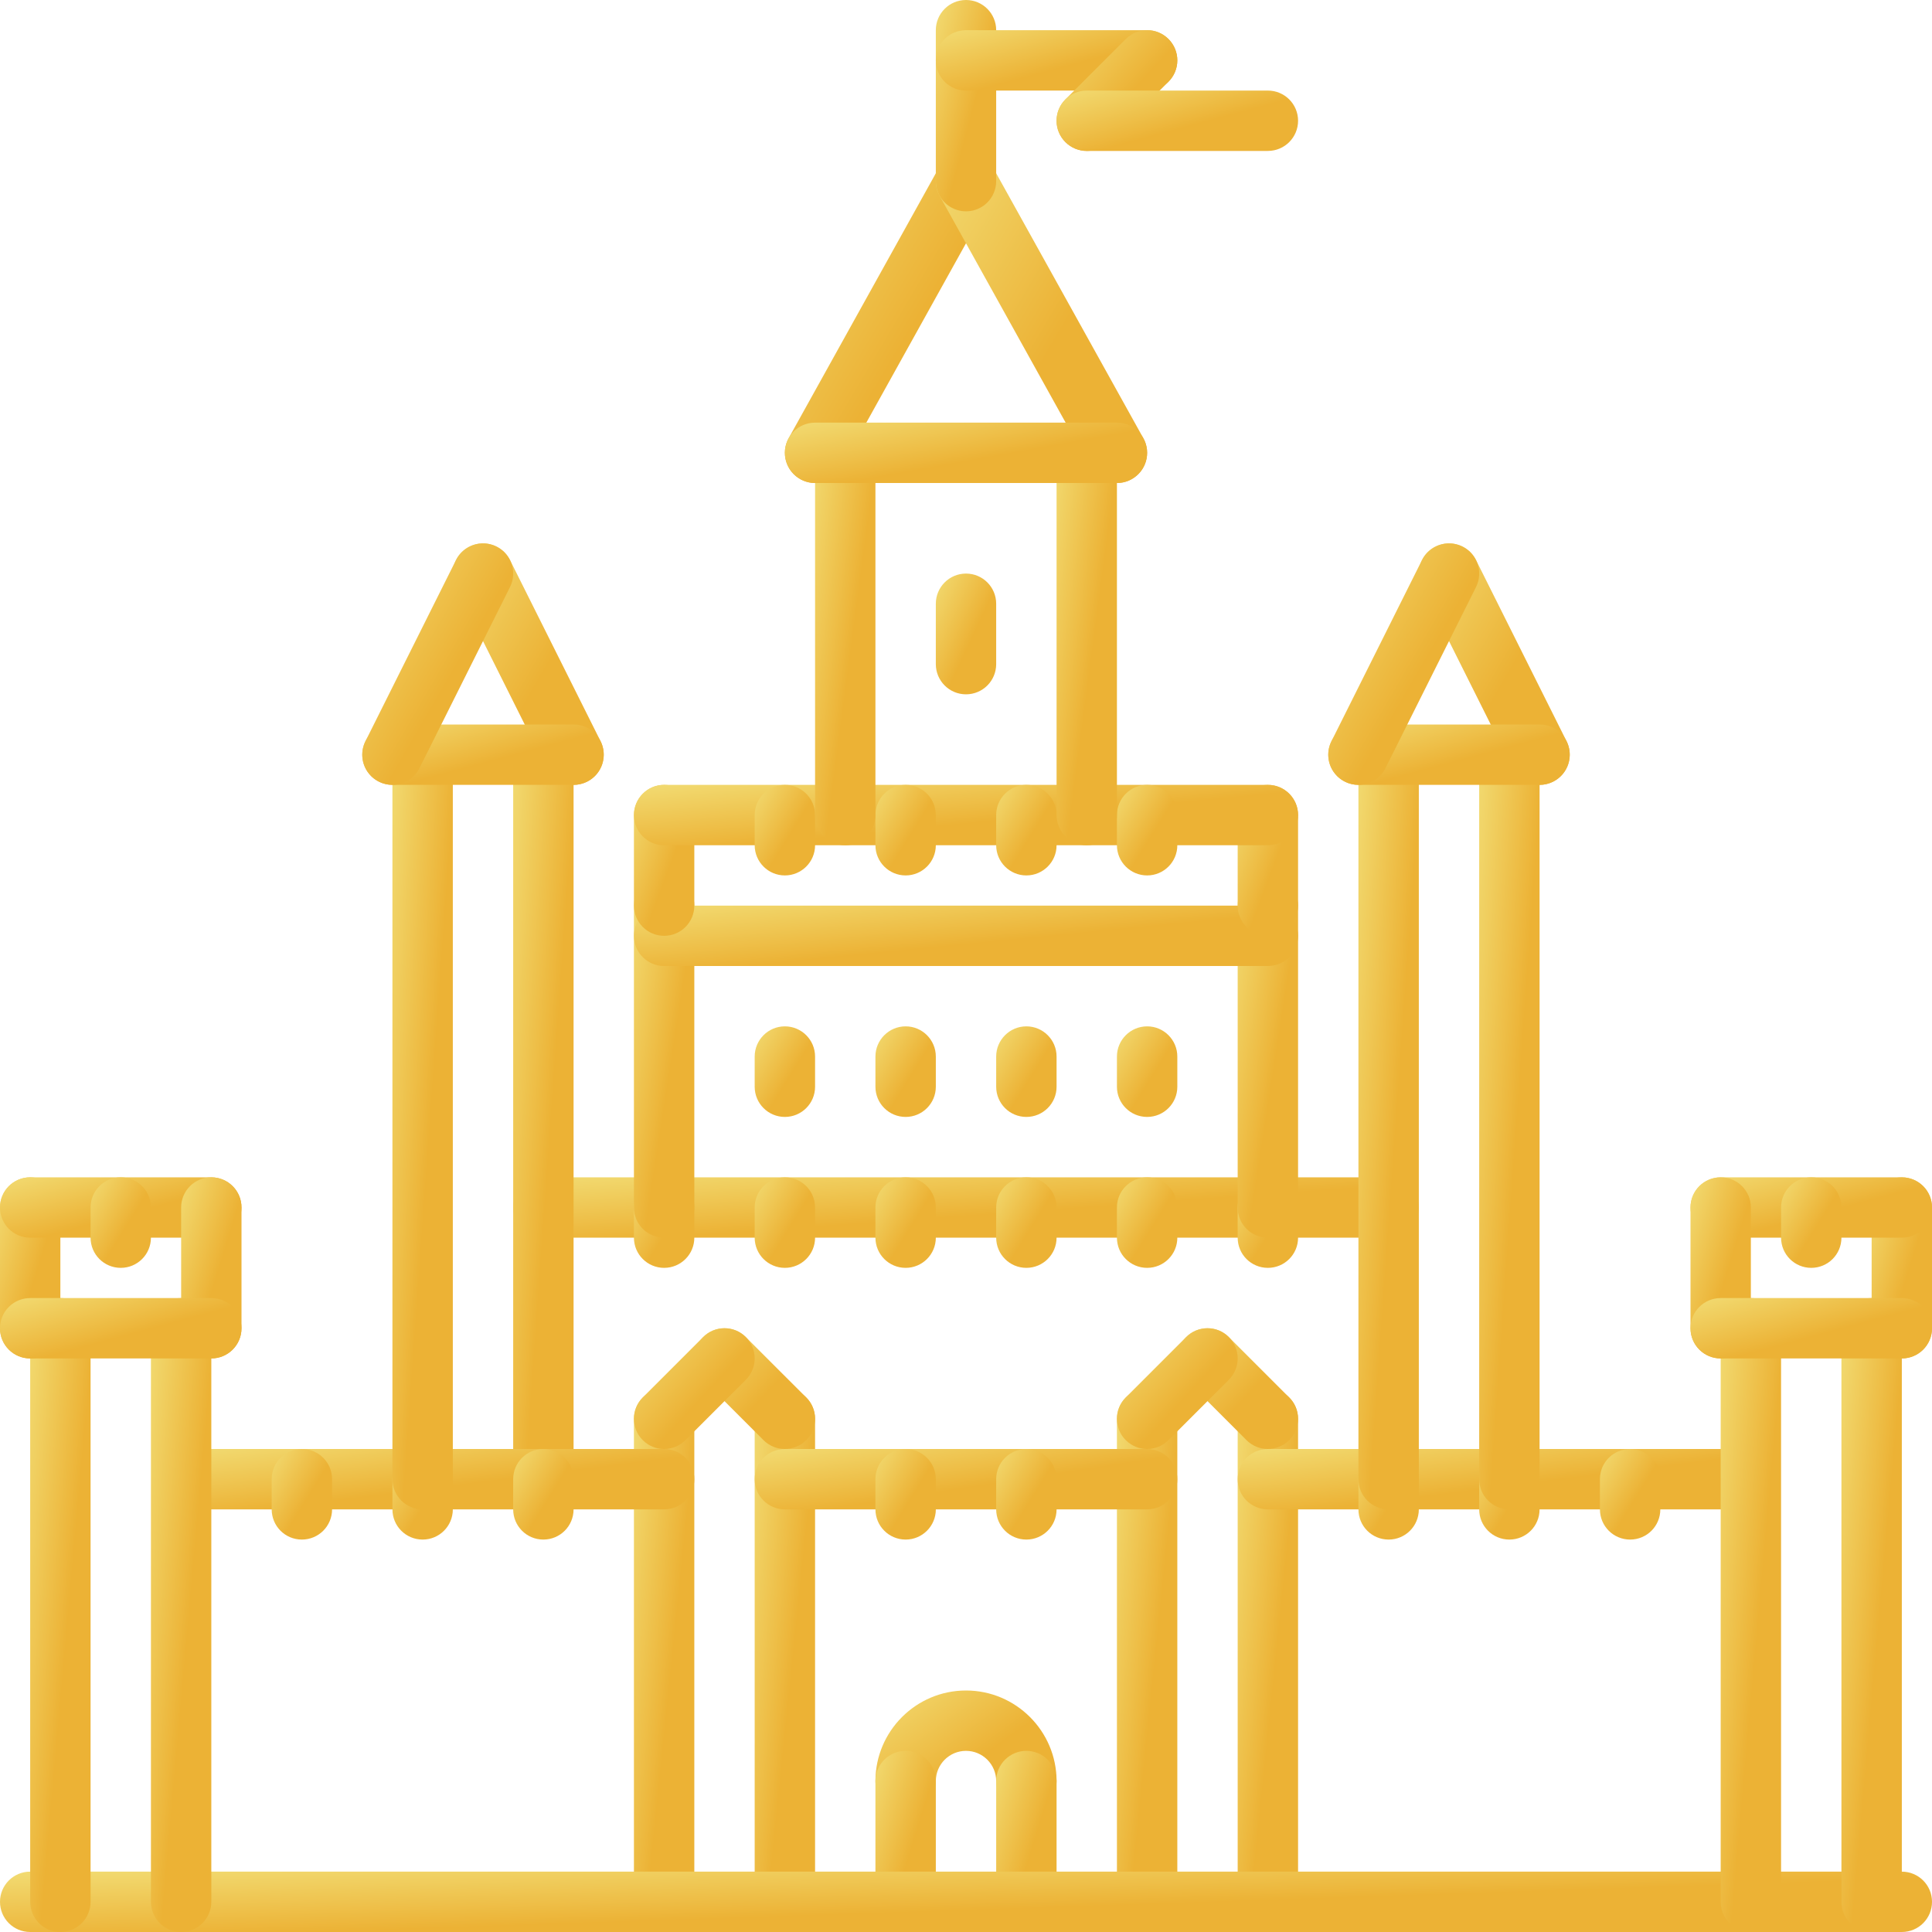<svg width="50" height="50" viewBox="0 0 50 50" fill="none" xmlns="http://www.w3.org/2000/svg">
<path d="M26.562 46.875C26.131 46.875 25.781 46.526 25.781 46.094C25.781 45.663 25.431 45.312 25 45.312C24.569 45.312 24.219 45.663 24.219 46.094C24.219 46.526 23.869 46.875 23.438 46.875C23.006 46.875 22.656 46.526 22.656 46.094C22.656 44.802 23.708 43.75 25 43.75C26.292 43.75 27.344 44.802 27.344 46.094C27.344 46.526 26.994 46.875 26.562 46.875Z" fill="url(#paint0_linear)"/>
<path d="M23.438 50C23.006 50 22.656 49.651 22.656 49.219V46.094C22.656 45.662 23.006 45.312 23.438 45.312C23.869 45.312 24.219 45.662 24.219 46.094V49.219C24.219 49.651 23.869 50 23.438 50Z" fill="url(#paint1_linear)"/>
<path d="M26.562 50C26.131 50 25.781 49.651 25.781 49.219V46.094C25.781 45.662 26.131 45.312 26.562 45.312C26.994 45.312 27.344 45.662 27.344 46.094V49.219C27.344 49.651 26.994 50 26.562 50Z" fill="url(#paint2_linear)"/>
<path d="M20.312 50C19.881 50 19.531 49.651 19.531 49.219V36.719C19.531 36.287 19.881 35.938 20.312 35.938C20.744 35.938 21.094 36.287 21.094 36.719V49.219C21.094 49.651 20.744 50 20.312 50Z" fill="url(#paint3_linear)"/>
<path d="M17.188 50C16.756 50 16.406 49.651 16.406 49.219V36.719C16.406 36.287 16.756 35.938 17.188 35.938C17.619 35.938 17.969 36.287 17.969 36.719V49.219C17.969 49.651 17.619 50 17.188 50Z" fill="url(#paint4_linear)"/>
<path d="M20.312 37.5C20.112 37.5 19.912 37.423 19.76 37.271L18.197 35.709C17.892 35.403 17.892 34.909 18.197 34.604C18.503 34.298 18.997 34.298 19.302 34.604L20.865 36.166C21.17 36.472 21.17 36.966 20.865 37.271C20.712 37.423 20.512 37.5 20.312 37.5Z" fill="url(#paint5_linear)"/>
<path d="M17.187 37.5C16.987 37.5 16.787 37.423 16.635 37.271C16.329 36.966 16.329 36.472 16.635 36.166L18.197 34.604C18.503 34.298 18.997 34.298 19.302 34.604C19.608 34.909 19.608 35.403 19.302 35.709L17.74 37.271C17.587 37.423 17.387 37.5 17.187 37.5Z" fill="url(#paint6_linear)"/>
<path d="M32.812 50C32.38 50 32.031 49.651 32.031 49.219V36.719C32.031 36.287 32.38 35.938 32.812 35.938C33.245 35.938 33.594 36.287 33.594 36.719V49.219C33.594 49.651 33.245 50 32.812 50Z" fill="url(#paint7_linear)"/>
<path d="M29.688 50C29.256 50 28.906 49.651 28.906 49.219V36.719C28.906 36.287 29.256 35.938 29.688 35.938C30.119 35.938 30.469 36.287 30.469 36.719V49.219C30.469 49.651 30.119 50 29.688 50Z" fill="url(#paint8_linear)"/>
<path d="M32.812 37.5C32.612 37.5 32.412 37.423 32.26 37.271L30.697 35.709C30.392 35.403 30.392 34.909 30.697 34.604C31.003 34.298 31.497 34.298 31.802 34.604L33.364 36.166C33.67 36.472 33.67 36.966 33.364 37.271C33.212 37.423 33.012 37.5 32.812 37.5Z" fill="url(#paint9_linear)"/>
<path d="M29.687 37.5C29.487 37.5 29.287 37.423 29.135 37.271C28.829 36.966 28.829 36.472 29.135 36.166L30.697 34.604C31.003 34.298 31.497 34.298 31.802 34.604C32.108 34.909 32.108 35.403 31.802 35.709L30.24 37.271C30.087 37.423 29.887 37.5 29.687 37.5Z" fill="url(#paint10_linear)"/>
<path d="M29.688 39.062H20.312C19.881 39.062 19.531 38.713 19.531 38.281C19.531 37.849 19.881 37.5 20.312 37.5H29.688C30.119 37.5 30.469 37.849 30.469 38.281C30.469 38.713 30.119 39.062 29.688 39.062Z" fill="url(#paint11_linear)"/>
<path d="M49.219 50H0.781C0.349 50 0 49.651 0 49.219C0 48.787 0.349 48.438 0.781 48.438H49.219C49.651 48.438 50 48.787 50 49.219C50 49.651 49.651 50 49.219 50Z" fill="url(#paint12_linear)"/>
<path d="M23.438 39.844C23.006 39.844 22.656 39.495 22.656 39.062V38.281C22.656 37.849 23.006 37.5 23.438 37.5C23.869 37.5 24.219 37.849 24.219 38.281V39.062C24.219 39.495 23.869 39.844 23.438 39.844Z" fill="url(#paint13_linear)"/>
<path d="M26.562 39.844C26.131 39.844 25.781 39.495 25.781 39.062V38.281C25.781 37.849 26.131 37.5 26.562 37.5C26.994 37.5 27.344 37.849 27.344 38.281V39.062C27.344 39.495 26.994 39.844 26.562 39.844Z" fill="url(#paint14_linear)"/>
<path d="M35.938 32.031H14.062C13.63 32.031 13.281 31.682 13.281 31.25C13.281 30.818 13.63 30.469 14.062 30.469H35.938C36.37 30.469 36.719 30.818 36.719 31.25C36.719 31.682 36.37 32.031 35.938 32.031Z" fill="url(#paint15_linear)"/>
<path d="M23.438 32.812C23.006 32.812 22.656 32.463 22.656 32.031V31.25C22.656 30.818 23.006 30.469 23.438 30.469C23.869 30.469 24.219 30.818 24.219 31.25V32.031C24.219 32.463 23.869 32.812 23.438 32.812Z" fill="url(#paint16_linear)"/>
<path d="M26.562 32.812C26.131 32.812 25.781 32.463 25.781 32.031V31.25C25.781 30.818 26.131 30.469 26.562 30.469C26.994 30.469 27.344 30.818 27.344 31.25V32.031C27.344 32.463 26.994 32.812 26.562 32.812Z" fill="url(#paint17_linear)"/>
<path d="M14.062 39.062C13.63 39.062 13.281 38.713 13.281 38.281V19.531C13.281 19.1 13.63 18.75 14.062 18.75C14.495 18.75 14.844 19.1 14.844 19.531V38.281C14.844 38.713 14.495 39.062 14.062 39.062Z" fill="url(#paint18_linear)"/>
<path d="M17.188 39.062H5.469C5.037 39.062 4.688 38.713 4.688 38.281C4.688 37.849 5.037 37.5 5.469 37.5H17.188C17.619 37.5 17.969 37.849 17.969 38.281C17.969 38.713 17.619 39.062 17.188 39.062Z" fill="url(#paint19_linear)"/>
<path d="M4.688 50C4.255 50 3.906 49.651 3.906 49.219V34.375C3.906 33.943 4.255 33.594 4.688 33.594C5.12 33.594 5.469 33.943 5.469 34.375V49.219C5.469 49.651 5.12 50 4.688 50Z" fill="url(#paint20_linear)"/>
<path d="M1.562 50C1.13 50 0.781 49.651 0.781 49.219V34.375C0.781 33.943 1.13 33.594 1.562 33.594C1.995 33.594 2.344 33.943 2.344 34.375V49.219C2.344 49.651 1.995 50 1.562 50Z" fill="url(#paint21_linear)"/>
<path d="M0.781 35.156C0.349 35.156 0 34.807 0 34.375V31.25C0 30.818 0.349 30.469 0.781 30.469C1.213 30.469 1.562 30.818 1.562 31.25V34.375C1.562 34.807 1.213 35.156 0.781 35.156Z" fill="url(#paint22_linear)"/>
<path d="M5.469 32.031H0.781C0.349 32.031 0 31.682 0 31.25C0 30.818 0.349 30.469 0.781 30.469H5.469C5.901 30.469 6.25 30.818 6.25 31.25C6.25 31.682 5.901 32.031 5.469 32.031Z" fill="url(#paint23_linear)"/>
<path d="M5.469 35.156C5.037 35.156 4.688 34.807 4.688 34.375V31.25C4.688 30.818 5.037 30.469 5.469 30.469C5.901 30.469 6.25 30.818 6.25 31.25V34.375C6.25 34.807 5.901 35.156 5.469 35.156Z" fill="url(#paint24_linear)"/>
<path d="M5.469 35.156H0.781C0.349 35.156 0 34.807 0 34.375C0 33.943 0.349 33.594 0.781 33.594H5.469C5.901 33.594 6.25 33.943 6.25 34.375C6.25 34.807 5.901 35.156 5.469 35.156Z" fill="url(#paint25_linear)"/>
<path d="M7.812 39.844C7.38 39.844 7.031 39.495 7.031 39.062V38.281C7.031 37.849 7.38 37.5 7.812 37.5C8.245 37.5 8.594 37.849 8.594 38.281V39.062C8.594 39.495 8.245 39.844 7.812 39.844Z" fill="url(#paint26_linear)"/>
<path d="M10.938 39.844C10.505 39.844 10.156 39.495 10.156 39.062V38.281C10.156 37.849 10.505 37.5 10.938 37.5C11.37 37.5 11.719 37.849 11.719 38.281V39.062C11.719 39.495 11.37 39.844 10.938 39.844Z" fill="url(#paint27_linear)"/>
<path d="M14.062 39.844C13.63 39.844 13.281 39.495 13.281 39.062V38.281C13.281 37.849 13.63 37.5 14.062 37.5C14.495 37.5 14.844 37.849 14.844 38.281V39.062C14.844 39.495 14.495 39.844 14.062 39.844Z" fill="url(#paint28_linear)"/>
<path d="M3.125 32.812C2.693 32.812 2.344 32.463 2.344 32.031V31.25C2.344 30.818 2.693 30.469 3.125 30.469C3.557 30.469 3.906 30.818 3.906 31.25V32.031C3.906 32.463 3.557 32.812 3.125 32.812Z" fill="url(#paint29_linear)"/>
<path d="M44.531 39.062H32.812C32.38 39.062 32.031 38.713 32.031 38.281C32.031 37.849 32.38 37.5 32.812 37.5H44.531C44.963 37.5 45.312 37.849 45.312 38.281C45.312 38.713 44.963 39.062 44.531 39.062Z" fill="url(#paint30_linear)"/>
<path d="M45.312 50C44.88 50 44.531 49.651 44.531 49.219V34.375C44.531 33.943 44.88 33.594 45.312 33.594C45.745 33.594 46.094 33.943 46.094 34.375V49.219C46.094 49.651 45.745 50 45.312 50Z" fill="url(#paint31_linear)"/>
<path d="M48.438 50C48.005 50 47.656 49.651 47.656 49.219V34.375C47.656 33.943 48.005 33.594 48.438 33.594C48.87 33.594 49.219 33.943 49.219 34.375V49.219C49.219 49.651 48.87 50 48.438 50Z" fill="url(#paint32_linear)"/>
<path d="M49.219 35.156C48.787 35.156 48.438 34.807 48.438 34.375V31.25C48.438 30.818 48.787 30.469 49.219 30.469C49.651 30.469 50 30.818 50 31.25V34.375C50 34.807 49.651 35.156 49.219 35.156Z" fill="url(#paint33_linear)"/>
<path d="M49.219 32.031H44.531C44.099 32.031 43.75 31.682 43.75 31.25C43.75 30.818 44.099 30.469 44.531 30.469H49.219C49.651 30.469 50 30.818 50 31.25C50 31.682 49.651 32.031 49.219 32.031Z" fill="url(#paint34_linear)"/>
<path d="M44.531 35.156C44.099 35.156 43.75 34.807 43.75 34.375V31.25C43.75 30.818 44.099 30.469 44.531 30.469C44.963 30.469 45.312 30.818 45.312 31.25V34.375C45.312 34.807 44.963 35.156 44.531 35.156Z" fill="url(#paint35_linear)"/>
<path d="M49.219 35.156H44.531C44.099 35.156 43.75 34.807 43.75 34.375C43.75 33.943 44.099 33.594 44.531 33.594H49.219C49.651 33.594 50 33.943 50 34.375C50 34.807 49.651 35.156 49.219 35.156Z" fill="url(#paint36_linear)"/>
<path d="M42.188 39.844C41.755 39.844 41.406 39.495 41.406 39.062V38.281C41.406 37.849 41.755 37.5 42.188 37.5C42.62 37.5 42.969 37.849 42.969 38.281V39.062C42.969 39.495 42.62 39.844 42.188 39.844Z" fill="url(#paint37_linear)"/>
<path d="M39.062 39.844C38.63 39.844 38.281 39.495 38.281 39.062V38.281C38.281 37.849 38.63 37.5 39.062 37.5C39.495 37.5 39.844 37.849 39.844 38.281V39.062C39.844 39.495 39.495 39.844 39.062 39.844Z" fill="url(#paint38_linear)"/>
<path d="M35.938 39.844C35.505 39.844 35.156 39.495 35.156 39.062V38.281C35.156 37.849 35.505 37.5 35.938 37.5C36.37 37.5 36.719 37.849 36.719 38.281V39.062C36.719 39.495 36.37 39.844 35.938 39.844Z" fill="url(#paint39_linear)"/>
<path d="M46.875 32.812C46.443 32.812 46.094 32.463 46.094 32.031V31.25C46.094 30.818 46.443 30.469 46.875 30.469C47.307 30.469 47.656 30.818 47.656 31.25V32.031C47.656 32.463 47.307 32.812 46.875 32.812Z" fill="url(#paint40_linear)"/>
<path d="M17.188 32.812C16.756 32.812 16.406 32.463 16.406 32.031V31.25C16.406 30.818 16.756 30.469 17.188 30.469C17.619 30.469 17.969 30.818 17.969 31.25V32.031C17.969 32.463 17.619 32.812 17.188 32.812Z" fill="url(#paint41_linear)"/>
<path d="M20.312 32.812C19.881 32.812 19.531 32.463 19.531 32.031V31.25C19.531 30.818 19.881 30.469 20.312 30.469C20.744 30.469 21.094 30.818 21.094 31.25V32.031C21.094 32.463 20.744 32.812 20.312 32.812Z" fill="url(#paint42_linear)"/>
<path d="M29.688 32.812C29.256 32.812 28.906 32.463 28.906 32.031V31.25C28.906 30.818 29.256 30.469 29.688 30.469C30.119 30.469 30.469 30.818 30.469 31.25V32.031C30.469 32.463 30.119 32.812 29.688 32.812Z" fill="url(#paint43_linear)"/>
<path d="M32.812 32.812C32.38 32.812 32.031 32.463 32.031 32.031V31.25C32.031 30.818 32.38 30.469 32.812 30.469C33.245 30.469 33.594 30.818 33.594 31.25V32.031C33.594 32.463 33.245 32.812 32.812 32.812Z" fill="url(#paint44_linear)"/>
<path d="M35.938 39.062C35.505 39.062 35.156 38.713 35.156 38.281V19.531C35.156 19.1 35.505 18.75 35.938 18.75C36.37 18.75 36.719 19.1 36.719 19.531V38.281C36.719 38.713 36.37 39.062 35.938 39.062Z" fill="url(#paint45_linear)"/>
<path d="M10.938 39.062C10.505 39.062 10.156 38.713 10.156 38.281V19.531C10.156 19.1 10.505 18.75 10.938 18.75C11.37 18.75 11.719 19.1 11.719 19.531V38.281C11.719 38.713 11.37 39.062 10.938 39.062Z" fill="url(#paint46_linear)"/>
<path d="M14.845 20.312C14.558 20.312 14.282 20.155 14.145 19.88L11.801 15.193C11.608 14.807 11.764 14.338 12.15 14.145C12.535 13.952 13.005 14.108 13.199 14.494L15.542 19.181C15.735 19.567 15.579 20.037 15.193 20.23C15.081 20.286 14.962 20.312 14.845 20.312Z" fill="url(#paint47_linear)"/>
<path d="M14.844 20.312H10.156C9.724 20.312 9.375 19.962 9.375 19.531C9.375 19.1 9.724 18.75 10.156 18.75H14.844C15.276 18.75 15.625 19.1 15.625 19.531C15.625 19.962 15.276 20.312 14.844 20.312Z" fill="url(#paint48_linear)"/>
<path d="M10.155 20.312C10.038 20.312 9.919 20.286 9.807 20.23C9.421 20.038 9.265 19.568 9.458 19.182L11.801 14.495C11.995 14.109 12.465 13.953 12.85 14.145C13.236 14.338 13.392 14.808 13.199 15.194L10.855 19.881C10.718 20.155 10.442 20.312 10.155 20.312Z" fill="url(#paint49_linear)"/>
<path d="M39.062 39.062C38.63 39.062 38.281 38.713 38.281 38.281V19.531C38.281 19.1 38.63 18.75 39.062 18.75C39.495 18.75 39.844 19.1 39.844 19.531V38.281C39.844 38.713 39.495 39.062 39.062 39.062Z" fill="url(#paint50_linear)"/>
<path d="M39.845 20.312C39.558 20.312 39.282 20.155 39.145 19.88L36.801 15.193C36.608 14.807 36.764 14.338 37.15 14.145C37.536 13.952 38.005 14.108 38.199 14.494L40.542 19.181C40.735 19.567 40.579 20.037 40.193 20.23C40.081 20.286 39.962 20.312 39.845 20.312Z" fill="url(#paint51_linear)"/>
<path d="M39.844 20.312H35.156C34.724 20.312 34.375 19.962 34.375 19.531C34.375 19.1 34.724 18.75 35.156 18.75H39.844C40.276 18.75 40.625 19.1 40.625 19.531C40.625 19.962 40.276 20.312 39.844 20.312Z" fill="url(#paint52_linear)"/>
<path d="M35.155 20.312C35.038 20.312 34.919 20.286 34.807 20.23C34.421 20.038 34.265 19.568 34.458 19.182L36.801 14.495C36.995 14.109 37.464 13.953 37.85 14.145C38.236 14.338 38.392 14.808 38.199 15.194L35.855 19.881C35.718 20.155 35.442 20.312 35.155 20.312Z" fill="url(#paint53_linear)"/>
<path d="M17.188 32.031C16.756 32.031 16.406 31.682 16.406 31.25V23.438C16.406 23.006 16.756 22.656 17.188 22.656C17.619 22.656 17.969 23.006 17.969 23.438V31.25C17.969 31.682 17.619 32.031 17.188 32.031Z" fill="url(#paint54_linear)"/>
<path d="M32.812 32.031C32.38 32.031 32.031 31.682 32.031 31.25V23.438C32.031 23.006 32.38 22.656 32.812 22.656C33.245 22.656 33.594 23.006 33.594 23.438V31.25C33.594 31.682 33.245 32.031 32.812 32.031Z" fill="url(#paint55_linear)"/>
<path d="M32.812 25H17.188C16.756 25 16.406 24.65 16.406 24.219C16.406 23.788 16.756 23.438 17.188 23.438H32.812C33.245 23.438 33.594 23.788 33.594 24.219C33.594 24.65 33.245 25 32.812 25Z" fill="url(#paint56_linear)"/>
<path d="M17.188 24.219C16.756 24.219 16.406 23.869 16.406 23.438V21.094C16.406 20.663 16.756 20.312 17.188 20.312C17.619 20.312 17.969 20.663 17.969 21.094V23.438C17.969 23.869 17.619 24.219 17.188 24.219Z" fill="url(#paint57_linear)"/>
<path d="M32.812 24.219C32.38 24.219 32.031 23.869 32.031 23.438V21.094C32.031 20.663 32.38 20.312 32.812 20.312C33.245 20.312 33.594 20.663 33.594 21.094V23.438C33.594 23.869 33.245 24.219 32.812 24.219Z" fill="url(#paint58_linear)"/>
<path d="M32.812 21.875H17.188C16.756 21.875 16.406 21.525 16.406 21.094C16.406 20.663 16.756 20.312 17.188 20.312H32.812C33.245 20.312 33.594 20.663 33.594 21.094C33.594 21.525 33.245 21.875 32.812 21.875Z" fill="url(#paint59_linear)"/>
<path d="M20.312 22.656C19.881 22.656 19.531 22.306 19.531 21.875V21.094C19.531 20.663 19.881 20.312 20.312 20.312C20.744 20.312 21.094 20.663 21.094 21.094V21.875C21.094 22.306 20.744 22.656 20.312 22.656Z" fill="url(#paint60_linear)"/>
<path d="M23.438 22.656C23.006 22.656 22.656 22.306 22.656 21.875V21.094C22.656 20.663 23.006 20.312 23.438 20.312C23.869 20.312 24.219 20.663 24.219 21.094V21.875C24.219 22.306 23.869 22.656 23.438 22.656Z" fill="url(#paint61_linear)"/>
<path d="M26.562 22.656C26.131 22.656 25.781 22.306 25.781 21.875V21.094C25.781 20.663 26.131 20.312 26.562 20.312C26.994 20.312 27.344 20.663 27.344 21.094V21.875C27.344 22.306 26.994 22.656 26.562 22.656Z" fill="url(#paint62_linear)"/>
<path d="M29.688 22.656C29.256 22.656 28.906 22.306 28.906 21.875V21.094C28.906 20.663 29.256 20.312 29.688 20.312C30.119 20.312 30.469 20.663 30.469 21.094V21.875C30.469 22.306 30.119 22.656 29.688 22.656Z" fill="url(#paint63_linear)"/>
<path d="M21.875 21.875C21.443 21.875 21.094 21.525 21.094 21.094V11.719C21.094 11.287 21.443 10.938 21.875 10.938C22.307 10.938 22.656 11.287 22.656 11.719V21.094C22.656 21.525 22.307 21.875 21.875 21.875Z" fill="url(#paint64_linear)"/>
<path d="M28.125 21.875C27.693 21.875 27.344 21.525 27.344 21.094V11.719C27.344 11.287 27.693 10.938 28.125 10.938C28.557 10.938 28.906 11.287 28.906 11.719V21.094C28.906 21.525 28.557 21.875 28.125 21.875Z" fill="url(#paint65_linear)"/>
<path d="M21.093 12.5C20.965 12.5 20.834 12.468 20.715 12.402C20.337 12.192 20.201 11.716 20.411 11.339L24.317 4.308C24.526 3.931 25.002 3.795 25.379 4.005C25.756 4.214 25.892 4.69 25.683 5.067L21.776 12.098C21.634 12.355 21.368 12.5 21.093 12.5Z" fill="url(#paint66_linear)"/>
<path d="M28.907 12.5C28.632 12.5 28.366 12.355 28.223 12.098L24.317 5.067C24.107 4.69 24.243 4.214 24.621 4.005C24.998 3.795 25.474 3.931 25.683 4.308L29.589 11.339C29.799 11.716 29.663 12.192 29.285 12.402C29.166 12.468 29.035 12.5 28.907 12.5Z" fill="url(#paint67_linear)"/>
<path d="M28.906 12.5H21.094C20.662 12.5 20.312 12.15 20.312 11.719C20.312 11.287 20.662 10.938 21.094 10.938H28.906C29.338 10.938 29.688 11.287 29.688 11.719C29.688 12.15 29.338 12.5 28.906 12.5Z" fill="url(#paint68_linear)"/>
<path d="M25 17.969C24.568 17.969 24.219 17.619 24.219 17.188V15.625C24.219 15.194 24.568 14.844 25 14.844C25.432 14.844 25.781 15.194 25.781 15.625V17.188C25.781 17.619 25.432 17.969 25 17.969Z" fill="url(#paint69_linear)"/>
<path d="M20.312 28.906C19.881 28.906 19.531 28.557 19.531 28.125V27.344C19.531 26.912 19.881 26.562 20.312 26.562C20.744 26.562 21.094 26.912 21.094 27.344V28.125C21.094 28.557 20.744 28.906 20.312 28.906Z" fill="url(#paint70_linear)"/>
<path d="M23.438 28.906C23.006 28.906 22.656 28.557 22.656 28.125V27.344C22.656 26.912 23.006 26.562 23.438 26.562C23.869 26.562 24.219 26.912 24.219 27.344V28.125C24.219 28.557 23.869 28.906 23.438 28.906Z" fill="url(#paint71_linear)"/>
<path d="M26.562 28.906C26.131 28.906 25.781 28.557 25.781 28.125V27.344C25.781 26.912 26.131 26.562 26.562 26.562C26.994 26.562 27.344 26.912 27.344 27.344V28.125C27.344 28.557 26.994 28.906 26.562 28.906Z" fill="url(#paint72_linear)"/>
<path d="M29.688 28.906C29.256 28.906 28.906 28.557 28.906 28.125V27.344C28.906 26.912 29.256 26.562 29.688 26.562C30.119 26.562 30.469 26.912 30.469 27.344V28.125C30.469 28.557 30.119 28.906 29.688 28.906Z" fill="url(#paint73_linear)"/>
<path d="M25 5.469C24.568 5.469 24.219 5.119 24.219 4.688V0.781C24.219 0.35 24.568 0 25 0C25.432 0 25.781 0.35 25.781 0.781V4.688C25.781 5.119 25.432 5.469 25 5.469Z" fill="url(#paint74_linear)"/>
<path d="M29.688 2.344H25C24.568 2.344 24.219 1.994 24.219 1.562C24.219 1.131 24.568 0.781 25 0.781H29.688C30.119 0.781 30.469 1.131 30.469 1.562C30.469 1.994 30.119 2.344 29.688 2.344Z" fill="url(#paint75_linear)"/>
<path d="M28.125 3.906C27.925 3.906 27.725 3.83 27.572 3.677C27.267 3.372 27.267 2.878 27.572 2.573L29.135 1.01C29.44 0.705 29.934 0.705 30.24 1.01C30.545 1.316 30.545 1.809 30.24 2.115L28.677 3.677C28.525 3.83 28.325 3.906 28.125 3.906Z" fill="url(#paint76_linear)"/>
<path d="M32.812 3.906H28.125C27.693 3.906 27.344 3.556 27.344 3.125C27.344 2.694 27.693 2.344 28.125 2.344H32.812C33.245 2.344 33.594 2.694 33.594 3.125C33.594 3.556 33.245 3.906 32.812 3.906Z" fill="url(#paint77_linear)"/>
<defs>
<linearGradient id="paint0_linear" x1="25" y1="45.759" x2="23.182" y2="43.227" gradientUnits="userSpaceOnUse">
<stop stop-color="#ECB235"/>
<stop offset="1" stop-color="#F2DD75"/>
</linearGradient>
<linearGradient id="paint1_linear" x1="23.438" y1="48.326" x2="21.811" y2="47.823" gradientUnits="userSpaceOnUse">
<stop stop-color="#ECB235"/>
<stop offset="1" stop-color="#F2DD75"/>
</linearGradient>
<linearGradient id="paint2_linear" x1="26.562" y1="48.326" x2="24.936" y2="47.823" gradientUnits="userSpaceOnUse">
<stop stop-color="#ECB235"/>
<stop offset="1" stop-color="#F2DD75"/>
</linearGradient>
<linearGradient id="paint3_linear" x1="20.312" y1="44.979" x2="18.549" y2="44.797" gradientUnits="userSpaceOnUse">
<stop stop-color="#ECB235"/>
<stop offset="1" stop-color="#F2DD75"/>
</linearGradient>
<linearGradient id="paint4_linear" x1="17.188" y1="44.979" x2="15.424" y2="44.797" gradientUnits="userSpaceOnUse">
<stop stop-color="#ECB235"/>
<stop offset="1" stop-color="#F2DD75"/>
</linearGradient>
<linearGradient id="paint5_linear" x1="19.531" y1="36.384" x2="17.617" y2="34.607" gradientUnits="userSpaceOnUse">
<stop stop-color="#ECB235"/>
<stop offset="1" stop-color="#F2DD75"/>
</linearGradient>
<linearGradient id="paint6_linear" x1="17.968" y1="36.384" x2="16.055" y2="34.607" gradientUnits="userSpaceOnUse">
<stop stop-color="#ECB235"/>
<stop offset="1" stop-color="#F2DD75"/>
</linearGradient>
<linearGradient id="paint7_linear" x1="32.812" y1="44.979" x2="31.049" y2="44.797" gradientUnits="userSpaceOnUse">
<stop stop-color="#ECB235"/>
<stop offset="1" stop-color="#F2DD75"/>
</linearGradient>
<linearGradient id="paint8_linear" x1="29.688" y1="44.979" x2="27.924" y2="44.797" gradientUnits="userSpaceOnUse">
<stop stop-color="#ECB235"/>
<stop offset="1" stop-color="#F2DD75"/>
</linearGradient>
<linearGradient id="paint9_linear" x1="32.031" y1="36.384" x2="30.117" y2="34.607" gradientUnits="userSpaceOnUse">
<stop stop-color="#ECB235"/>
<stop offset="1" stop-color="#F2DD75"/>
</linearGradient>
<linearGradient id="paint10_linear" x1="30.468" y1="36.384" x2="28.555" y2="34.607" gradientUnits="userSpaceOnUse">
<stop stop-color="#ECB235"/>
<stop offset="1" stop-color="#F2DD75"/>
</linearGradient>
<linearGradient id="paint11_linear" x1="25" y1="38.505" x2="24.712" y2="36.63" gradientUnits="userSpaceOnUse">
<stop stop-color="#ECB235"/>
<stop offset="1" stop-color="#F2DD75"/>
</linearGradient>
<linearGradient id="paint12_linear" x1="25" y1="49.442" x2="24.936" y2="47.526" gradientUnits="userSpaceOnUse">
<stop stop-color="#ECB235"/>
<stop offset="1" stop-color="#F2DD75"/>
</linearGradient>
<linearGradient id="paint13_linear" x1="23.438" y1="39.007" x2="22.149" y2="38.209" gradientUnits="userSpaceOnUse">
<stop stop-color="#ECB235"/>
<stop offset="1" stop-color="#F2DD75"/>
</linearGradient>
<linearGradient id="paint14_linear" x1="26.562" y1="39.007" x2="25.274" y2="38.209" gradientUnits="userSpaceOnUse">
<stop stop-color="#ECB235"/>
<stop offset="1" stop-color="#F2DD75"/>
</linearGradient>
<linearGradient id="paint15_linear" x1="25" y1="31.473" x2="24.863" y2="29.564" gradientUnits="userSpaceOnUse">
<stop stop-color="#ECB235"/>
<stop offset="1" stop-color="#F2DD75"/>
</linearGradient>
<linearGradient id="paint16_linear" x1="23.438" y1="31.976" x2="22.149" y2="31.178" gradientUnits="userSpaceOnUse">
<stop stop-color="#ECB235"/>
<stop offset="1" stop-color="#F2DD75"/>
</linearGradient>
<linearGradient id="paint17_linear" x1="26.562" y1="31.976" x2="25.274" y2="31.178" gradientUnits="userSpaceOnUse">
<stop stop-color="#ECB235"/>
<stop offset="1" stop-color="#F2DD75"/>
</linearGradient>
<linearGradient id="paint18_linear" x1="14.062" y1="31.809" x2="12.29" y2="31.683" gradientUnits="userSpaceOnUse">
<stop stop-color="#ECB235"/>
<stop offset="1" stop-color="#F2DD75"/>
</linearGradient>
<linearGradient id="paint19_linear" x1="11.328" y1="38.505" x2="11.089" y2="36.616" gradientUnits="userSpaceOnUse">
<stop stop-color="#ECB235"/>
<stop offset="1" stop-color="#F2DD75"/>
</linearGradient>
<linearGradient id="paint20_linear" x1="4.688" y1="44.142" x2="2.919" y2="43.985" gradientUnits="userSpaceOnUse">
<stop stop-color="#ECB235"/>
<stop offset="1" stop-color="#F2DD75"/>
</linearGradient>
<linearGradient id="paint21_linear" x1="1.562" y1="44.142" x2="-0.206" y2="43.985" gradientUnits="userSpaceOnUse">
<stop stop-color="#ECB235"/>
<stop offset="1" stop-color="#F2DD75"/>
</linearGradient>
<linearGradient id="paint22_linear" x1="0.781" y1="33.482" x2="-0.845" y2="32.979" gradientUnits="userSpaceOnUse">
<stop stop-color="#ECB235"/>
<stop offset="1" stop-color="#F2DD75"/>
</linearGradient>
<linearGradient id="paint23_linear" x1="3.125" y1="31.473" x2="2.643" y2="29.684" gradientUnits="userSpaceOnUse">
<stop stop-color="#ECB235"/>
<stop offset="1" stop-color="#F2DD75"/>
</linearGradient>
<linearGradient id="paint24_linear" x1="5.469" y1="33.482" x2="3.843" y2="32.979" gradientUnits="userSpaceOnUse">
<stop stop-color="#ECB235"/>
<stop offset="1" stop-color="#F2DD75"/>
</linearGradient>
<linearGradient id="paint25_linear" x1="3.125" y1="34.598" x2="2.643" y2="32.809" gradientUnits="userSpaceOnUse">
<stop stop-color="#ECB235"/>
<stop offset="1" stop-color="#F2DD75"/>
</linearGradient>
<linearGradient id="paint26_linear" x1="7.812" y1="39.007" x2="6.524" y2="38.209" gradientUnits="userSpaceOnUse">
<stop stop-color="#ECB235"/>
<stop offset="1" stop-color="#F2DD75"/>
</linearGradient>
<linearGradient id="paint27_linear" x1="10.938" y1="39.007" x2="9.649" y2="38.209" gradientUnits="userSpaceOnUse">
<stop stop-color="#ECB235"/>
<stop offset="1" stop-color="#F2DD75"/>
</linearGradient>
<linearGradient id="paint28_linear" x1="14.062" y1="39.007" x2="12.774" y2="38.209" gradientUnits="userSpaceOnUse">
<stop stop-color="#ECB235"/>
<stop offset="1" stop-color="#F2DD75"/>
</linearGradient>
<linearGradient id="paint29_linear" x1="3.125" y1="31.976" x2="1.837" y2="31.178" gradientUnits="userSpaceOnUse">
<stop stop-color="#ECB235"/>
<stop offset="1" stop-color="#F2DD75"/>
</linearGradient>
<linearGradient id="paint30_linear" x1="38.672" y1="38.505" x2="38.433" y2="36.616" gradientUnits="userSpaceOnUse">
<stop stop-color="#ECB235"/>
<stop offset="1" stop-color="#F2DD75"/>
</linearGradient>
<linearGradient id="paint31_linear" x1="45.312" y1="44.142" x2="43.544" y2="43.985" gradientUnits="userSpaceOnUse">
<stop stop-color="#ECB235"/>
<stop offset="1" stop-color="#F2DD75"/>
</linearGradient>
<linearGradient id="paint32_linear" x1="48.438" y1="44.142" x2="46.669" y2="43.985" gradientUnits="userSpaceOnUse">
<stop stop-color="#ECB235"/>
<stop offset="1" stop-color="#F2DD75"/>
</linearGradient>
<linearGradient id="paint33_linear" x1="49.219" y1="33.482" x2="47.593" y2="32.979" gradientUnits="userSpaceOnUse">
<stop stop-color="#ECB235"/>
<stop offset="1" stop-color="#F2DD75"/>
</linearGradient>
<linearGradient id="paint34_linear" x1="46.875" y1="31.473" x2="46.393" y2="29.684" gradientUnits="userSpaceOnUse">
<stop stop-color="#ECB235"/>
<stop offset="1" stop-color="#F2DD75"/>
</linearGradient>
<linearGradient id="paint35_linear" x1="44.531" y1="33.482" x2="42.905" y2="32.979" gradientUnits="userSpaceOnUse">
<stop stop-color="#ECB235"/>
<stop offset="1" stop-color="#F2DD75"/>
</linearGradient>
<linearGradient id="paint36_linear" x1="46.875" y1="34.598" x2="46.393" y2="32.809" gradientUnits="userSpaceOnUse">
<stop stop-color="#ECB235"/>
<stop offset="1" stop-color="#F2DD75"/>
</linearGradient>
<linearGradient id="paint37_linear" x1="42.188" y1="39.007" x2="40.899" y2="38.209" gradientUnits="userSpaceOnUse">
<stop stop-color="#ECB235"/>
<stop offset="1" stop-color="#F2DD75"/>
</linearGradient>
<linearGradient id="paint38_linear" x1="39.062" y1="39.007" x2="37.774" y2="38.209" gradientUnits="userSpaceOnUse">
<stop stop-color="#ECB235"/>
<stop offset="1" stop-color="#F2DD75"/>
</linearGradient>
<linearGradient id="paint39_linear" x1="35.938" y1="39.007" x2="34.649" y2="38.209" gradientUnits="userSpaceOnUse">
<stop stop-color="#ECB235"/>
<stop offset="1" stop-color="#F2DD75"/>
</linearGradient>
<linearGradient id="paint40_linear" x1="46.875" y1="31.976" x2="45.587" y2="31.178" gradientUnits="userSpaceOnUse">
<stop stop-color="#ECB235"/>
<stop offset="1" stop-color="#F2DD75"/>
</linearGradient>
<linearGradient id="paint41_linear" x1="17.188" y1="31.976" x2="15.899" y2="31.178" gradientUnits="userSpaceOnUse">
<stop stop-color="#ECB235"/>
<stop offset="1" stop-color="#F2DD75"/>
</linearGradient>
<linearGradient id="paint42_linear" x1="20.312" y1="31.976" x2="19.024" y2="31.178" gradientUnits="userSpaceOnUse">
<stop stop-color="#ECB235"/>
<stop offset="1" stop-color="#F2DD75"/>
</linearGradient>
<linearGradient id="paint43_linear" x1="29.688" y1="31.976" x2="28.399" y2="31.178" gradientUnits="userSpaceOnUse">
<stop stop-color="#ECB235"/>
<stop offset="1" stop-color="#F2DD75"/>
</linearGradient>
<linearGradient id="paint44_linear" x1="32.812" y1="31.976" x2="31.524" y2="31.178" gradientUnits="userSpaceOnUse">
<stop stop-color="#ECB235"/>
<stop offset="1" stop-color="#F2DD75"/>
</linearGradient>
<linearGradient id="paint45_linear" x1="35.938" y1="31.809" x2="34.165" y2="31.683" gradientUnits="userSpaceOnUse">
<stop stop-color="#ECB235"/>
<stop offset="1" stop-color="#F2DD75"/>
</linearGradient>
<linearGradient id="paint46_linear" x1="10.938" y1="31.809" x2="9.165" y2="31.683" gradientUnits="userSpaceOnUse">
<stop stop-color="#ECB235"/>
<stop offset="1" stop-color="#F2DD75"/>
</linearGradient>
<linearGradient id="paint47_linear" x1="13.672" y1="18.081" x2="10.339" y2="16.146" gradientUnits="userSpaceOnUse">
<stop stop-color="#ECB235"/>
<stop offset="1" stop-color="#F2DD75"/>
</linearGradient>
<linearGradient id="paint48_linear" x1="12.5" y1="19.755" x2="12.018" y2="17.965" gradientUnits="userSpaceOnUse">
<stop stop-color="#ECB235"/>
<stop offset="1" stop-color="#F2DD75"/>
</linearGradient>
<linearGradient id="paint49_linear" x1="11.328" y1="18.081" x2="7.996" y2="16.146" gradientUnits="userSpaceOnUse">
<stop stop-color="#ECB235"/>
<stop offset="1" stop-color="#F2DD75"/>
</linearGradient>
<linearGradient id="paint50_linear" x1="39.062" y1="31.809" x2="37.29" y2="31.683" gradientUnits="userSpaceOnUse">
<stop stop-color="#ECB235"/>
<stop offset="1" stop-color="#F2DD75"/>
</linearGradient>
<linearGradient id="paint51_linear" x1="38.672" y1="18.081" x2="35.339" y2="16.146" gradientUnits="userSpaceOnUse">
<stop stop-color="#ECB235"/>
<stop offset="1" stop-color="#F2DD75"/>
</linearGradient>
<linearGradient id="paint52_linear" x1="37.5" y1="19.755" x2="37.018" y2="17.965" gradientUnits="userSpaceOnUse">
<stop stop-color="#ECB235"/>
<stop offset="1" stop-color="#F2DD75"/>
</linearGradient>
<linearGradient id="paint53_linear" x1="36.328" y1="18.081" x2="32.996" y2="16.146" gradientUnits="userSpaceOnUse">
<stop stop-color="#ECB235"/>
<stop offset="1" stop-color="#F2DD75"/>
</linearGradient>
<linearGradient id="paint54_linear" x1="17.188" y1="28.684" x2="15.447" y2="28.414" gradientUnits="userSpaceOnUse">
<stop stop-color="#ECB235"/>
<stop offset="1" stop-color="#F2DD75"/>
</linearGradient>
<linearGradient id="paint55_linear" x1="32.812" y1="28.684" x2="31.072" y2="28.414" gradientUnits="userSpaceOnUse">
<stop stop-color="#ECB235"/>
<stop offset="1" stop-color="#F2DD75"/>
</linearGradient>
<linearGradient id="paint56_linear" x1="25" y1="24.442" x2="24.814" y2="22.542" gradientUnits="userSpaceOnUse">
<stop stop-color="#ECB235"/>
<stop offset="1" stop-color="#F2DD75"/>
</linearGradient>
<linearGradient id="paint57_linear" x1="17.188" y1="22.824" x2="15.622" y2="22.242" gradientUnits="userSpaceOnUse">
<stop stop-color="#ECB235"/>
<stop offset="1" stop-color="#F2DD75"/>
</linearGradient>
<linearGradient id="paint58_linear" x1="32.812" y1="22.824" x2="31.247" y2="22.242" gradientUnits="userSpaceOnUse">
<stop stop-color="#ECB235"/>
<stop offset="1" stop-color="#F2DD75"/>
</linearGradient>
<linearGradient id="paint59_linear" x1="25" y1="21.317" x2="24.814" y2="19.417" gradientUnits="userSpaceOnUse">
<stop stop-color="#ECB235"/>
<stop offset="1" stop-color="#F2DD75"/>
</linearGradient>
<linearGradient id="paint60_linear" x1="20.312" y1="21.819" x2="19.024" y2="21.022" gradientUnits="userSpaceOnUse">
<stop stop-color="#ECB235"/>
<stop offset="1" stop-color="#F2DD75"/>
</linearGradient>
<linearGradient id="paint61_linear" x1="23.438" y1="21.819" x2="22.149" y2="21.022" gradientUnits="userSpaceOnUse">
<stop stop-color="#ECB235"/>
<stop offset="1" stop-color="#F2DD75"/>
</linearGradient>
<linearGradient id="paint62_linear" x1="26.562" y1="21.819" x2="25.274" y2="21.022" gradientUnits="userSpaceOnUse">
<stop stop-color="#ECB235"/>
<stop offset="1" stop-color="#F2DD75"/>
</linearGradient>
<linearGradient id="paint63_linear" x1="29.688" y1="21.819" x2="28.399" y2="21.022" gradientUnits="userSpaceOnUse">
<stop stop-color="#ECB235"/>
<stop offset="1" stop-color="#F2DD75"/>
</linearGradient>
<linearGradient id="paint64_linear" x1="21.875" y1="17.969" x2="20.124" y2="17.737" gradientUnits="userSpaceOnUse">
<stop stop-color="#ECB235"/>
<stop offset="1" stop-color="#F2DD75"/>
</linearGradient>
<linearGradient id="paint65_linear" x1="28.125" y1="17.969" x2="26.374" y2="17.737" gradientUnits="userSpaceOnUse">
<stop stop-color="#ECB235"/>
<stop offset="1" stop-color="#F2DD75"/>
</linearGradient>
<linearGradient id="paint66_linear" x1="23.047" y1="9.431" x2="18.424" y2="6.7" gradientUnits="userSpaceOnUse">
<stop stop-color="#ECB235"/>
<stop offset="1" stop-color="#F2DD75"/>
</linearGradient>
<linearGradient id="paint67_linear" x1="26.953" y1="9.431" x2="22.33" y2="6.699" gradientUnits="userSpaceOnUse">
<stop stop-color="#ECB235"/>
<stop offset="1" stop-color="#F2DD75"/>
</linearGradient>
<linearGradient id="paint68_linear" x1="25" y1="11.942" x2="24.666" y2="10.083" gradientUnits="userSpaceOnUse">
<stop stop-color="#ECB235"/>
<stop offset="1" stop-color="#F2DD75"/>
</linearGradient>
<linearGradient id="paint69_linear" x1="25" y1="16.853" x2="23.534" y2="16.172" gradientUnits="userSpaceOnUse">
<stop stop-color="#ECB235"/>
<stop offset="1" stop-color="#F2DD75"/>
</linearGradient>
<linearGradient id="paint70_linear" x1="20.312" y1="28.069" x2="19.024" y2="27.272" gradientUnits="userSpaceOnUse">
<stop stop-color="#ECB235"/>
<stop offset="1" stop-color="#F2DD75"/>
</linearGradient>
<linearGradient id="paint71_linear" x1="23.438" y1="28.069" x2="22.149" y2="27.272" gradientUnits="userSpaceOnUse">
<stop stop-color="#ECB235"/>
<stop offset="1" stop-color="#F2DD75"/>
</linearGradient>
<linearGradient id="paint72_linear" x1="26.562" y1="28.069" x2="25.274" y2="27.272" gradientUnits="userSpaceOnUse">
<stop stop-color="#ECB235"/>
<stop offset="1" stop-color="#F2DD75"/>
</linearGradient>
<linearGradient id="paint73_linear" x1="29.688" y1="28.069" x2="28.399" y2="27.272" gradientUnits="userSpaceOnUse">
<stop stop-color="#ECB235"/>
<stop offset="1" stop-color="#F2DD75"/>
</linearGradient>
<linearGradient id="paint74_linear" x1="25" y1="3.516" x2="23.335" y2="3.074" gradientUnits="userSpaceOnUse">
<stop stop-color="#ECB235"/>
<stop offset="1" stop-color="#F2DD75"/>
</linearGradient>
<linearGradient id="paint75_linear" x1="27.344" y1="1.786" x2="26.862" y2="-0.003" gradientUnits="userSpaceOnUse">
<stop stop-color="#ECB235"/>
<stop offset="1" stop-color="#F2DD75"/>
</linearGradient>
<linearGradient id="paint76_linear" x1="28.906" y1="2.79" x2="26.992" y2="1.013" gradientUnits="userSpaceOnUse">
<stop stop-color="#ECB235"/>
<stop offset="1" stop-color="#F2DD75"/>
</linearGradient>
<linearGradient id="paint77_linear" x1="30.469" y1="3.348" x2="29.987" y2="1.559" gradientUnits="userSpaceOnUse">
<stop stop-color="#ECB235"/>
<stop offset="1" stop-color="#F2DD75"/>
</linearGradient>
</defs>
</svg>

